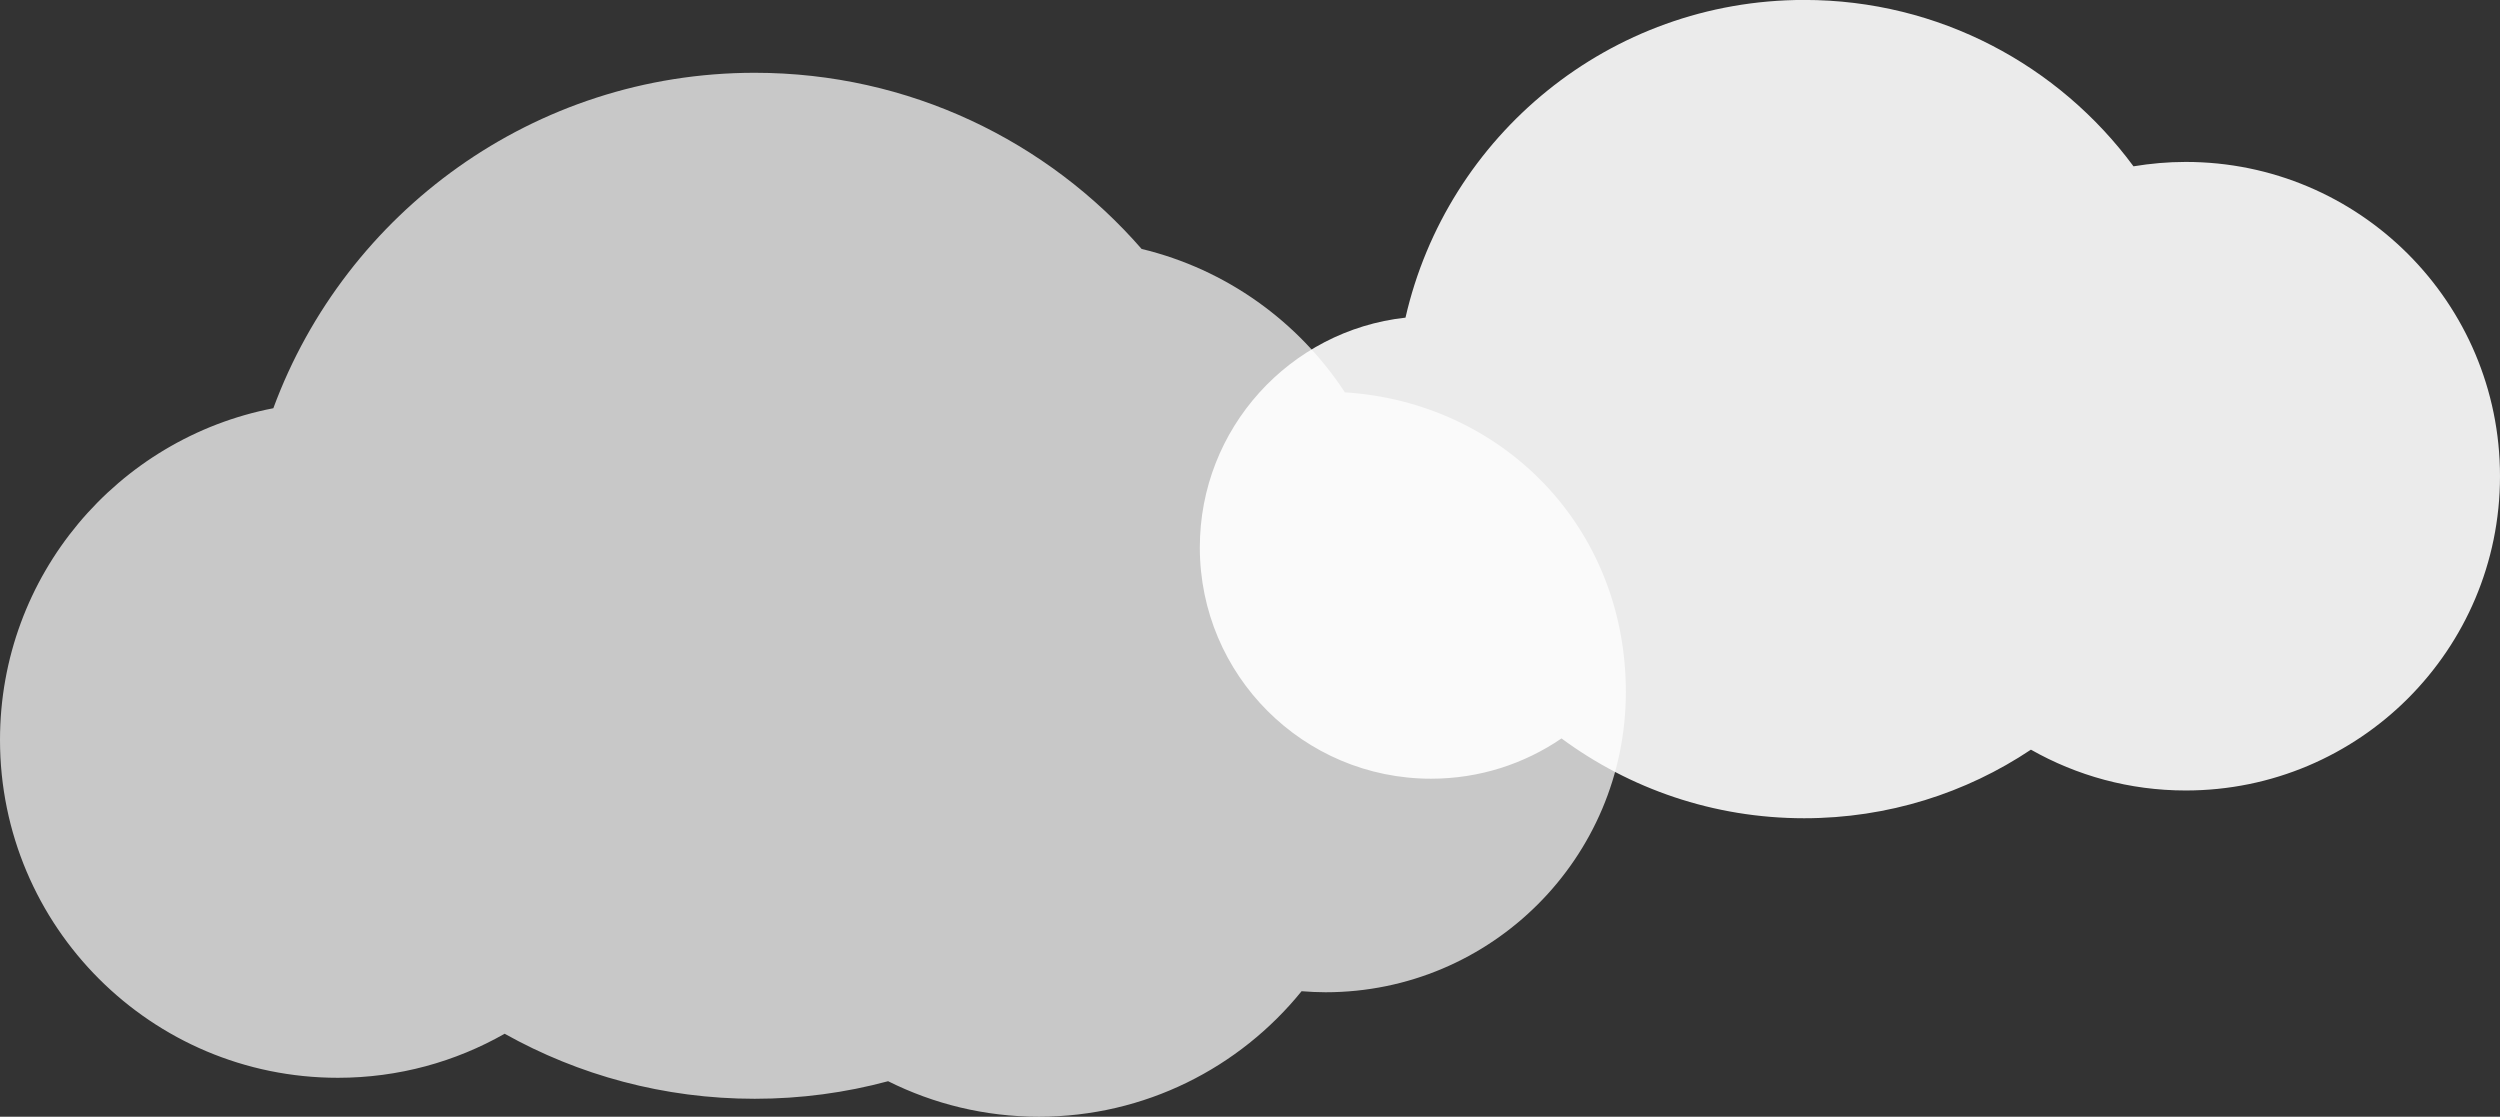 <?xml version="1.0" encoding="UTF-8"?><svg id="_レイヤー_2" xmlns="http://www.w3.org/2000/svg" viewBox="0 0 409.75 183.03"><rect x="0" y="0" width="409.75" height="183.03" fill="#333333" stroke="none"/><defs><style>.cls-1{opacity:.73;}.cls-1,.cls-2{fill:#fff;stroke-width:0px;}.cls-2{opacity:.9;}</style></defs><g id="cloud_1214_画像"><path class="cls-1" d="M220.42,64.29c-7.6-11.59-19.43-20.15-33.31-23.49-15.41-17.69-38.1-28.87-63.41-28.87-36.2,0-67.06,22.88-78.9,54.98C19.28,71.84,0,94.3,0,121.27c0,30.58,24.79,55.38,55.38,55.38,9.94,0,19.27-2.63,27.33-7.22,12.13,6.79,26.11,10.66,40.99,10.66,7.56,0,14.89-1,21.86-2.88,7.44,3.72,15.83,5.82,24.71,5.82,17.39,0,32.91-8.03,43.06-20.57,1.3.1,2.61.17,3.93.17,27.18,0,49.22-22.04,49.22-49.22s-20.36-47.49-46.08-49.11Z"/><path class="cls-2" d="M358.24,26.54c-2.92,0-5.78.26-8.56.72-12.21-16.54-31.84-27.27-53.97-27.27-31.88,0-58.54,22.25-65.35,52.07-18.96,2.09-33.71,18.15-33.71,37.67,0,20.93,16.97,37.9,37.9,37.9,7.93,0,15.29-2.44,21.38-6.6,11.13,8.22,24.89,13.08,39.78,13.08,13.75,0,26.53-4.14,37.16-11.24,7.49,4.25,16.14,6.69,25.37,6.69,28.45,0,51.51-23.06,51.51-51.51s-23.06-51.51-51.51-51.51Z"/></g></svg>